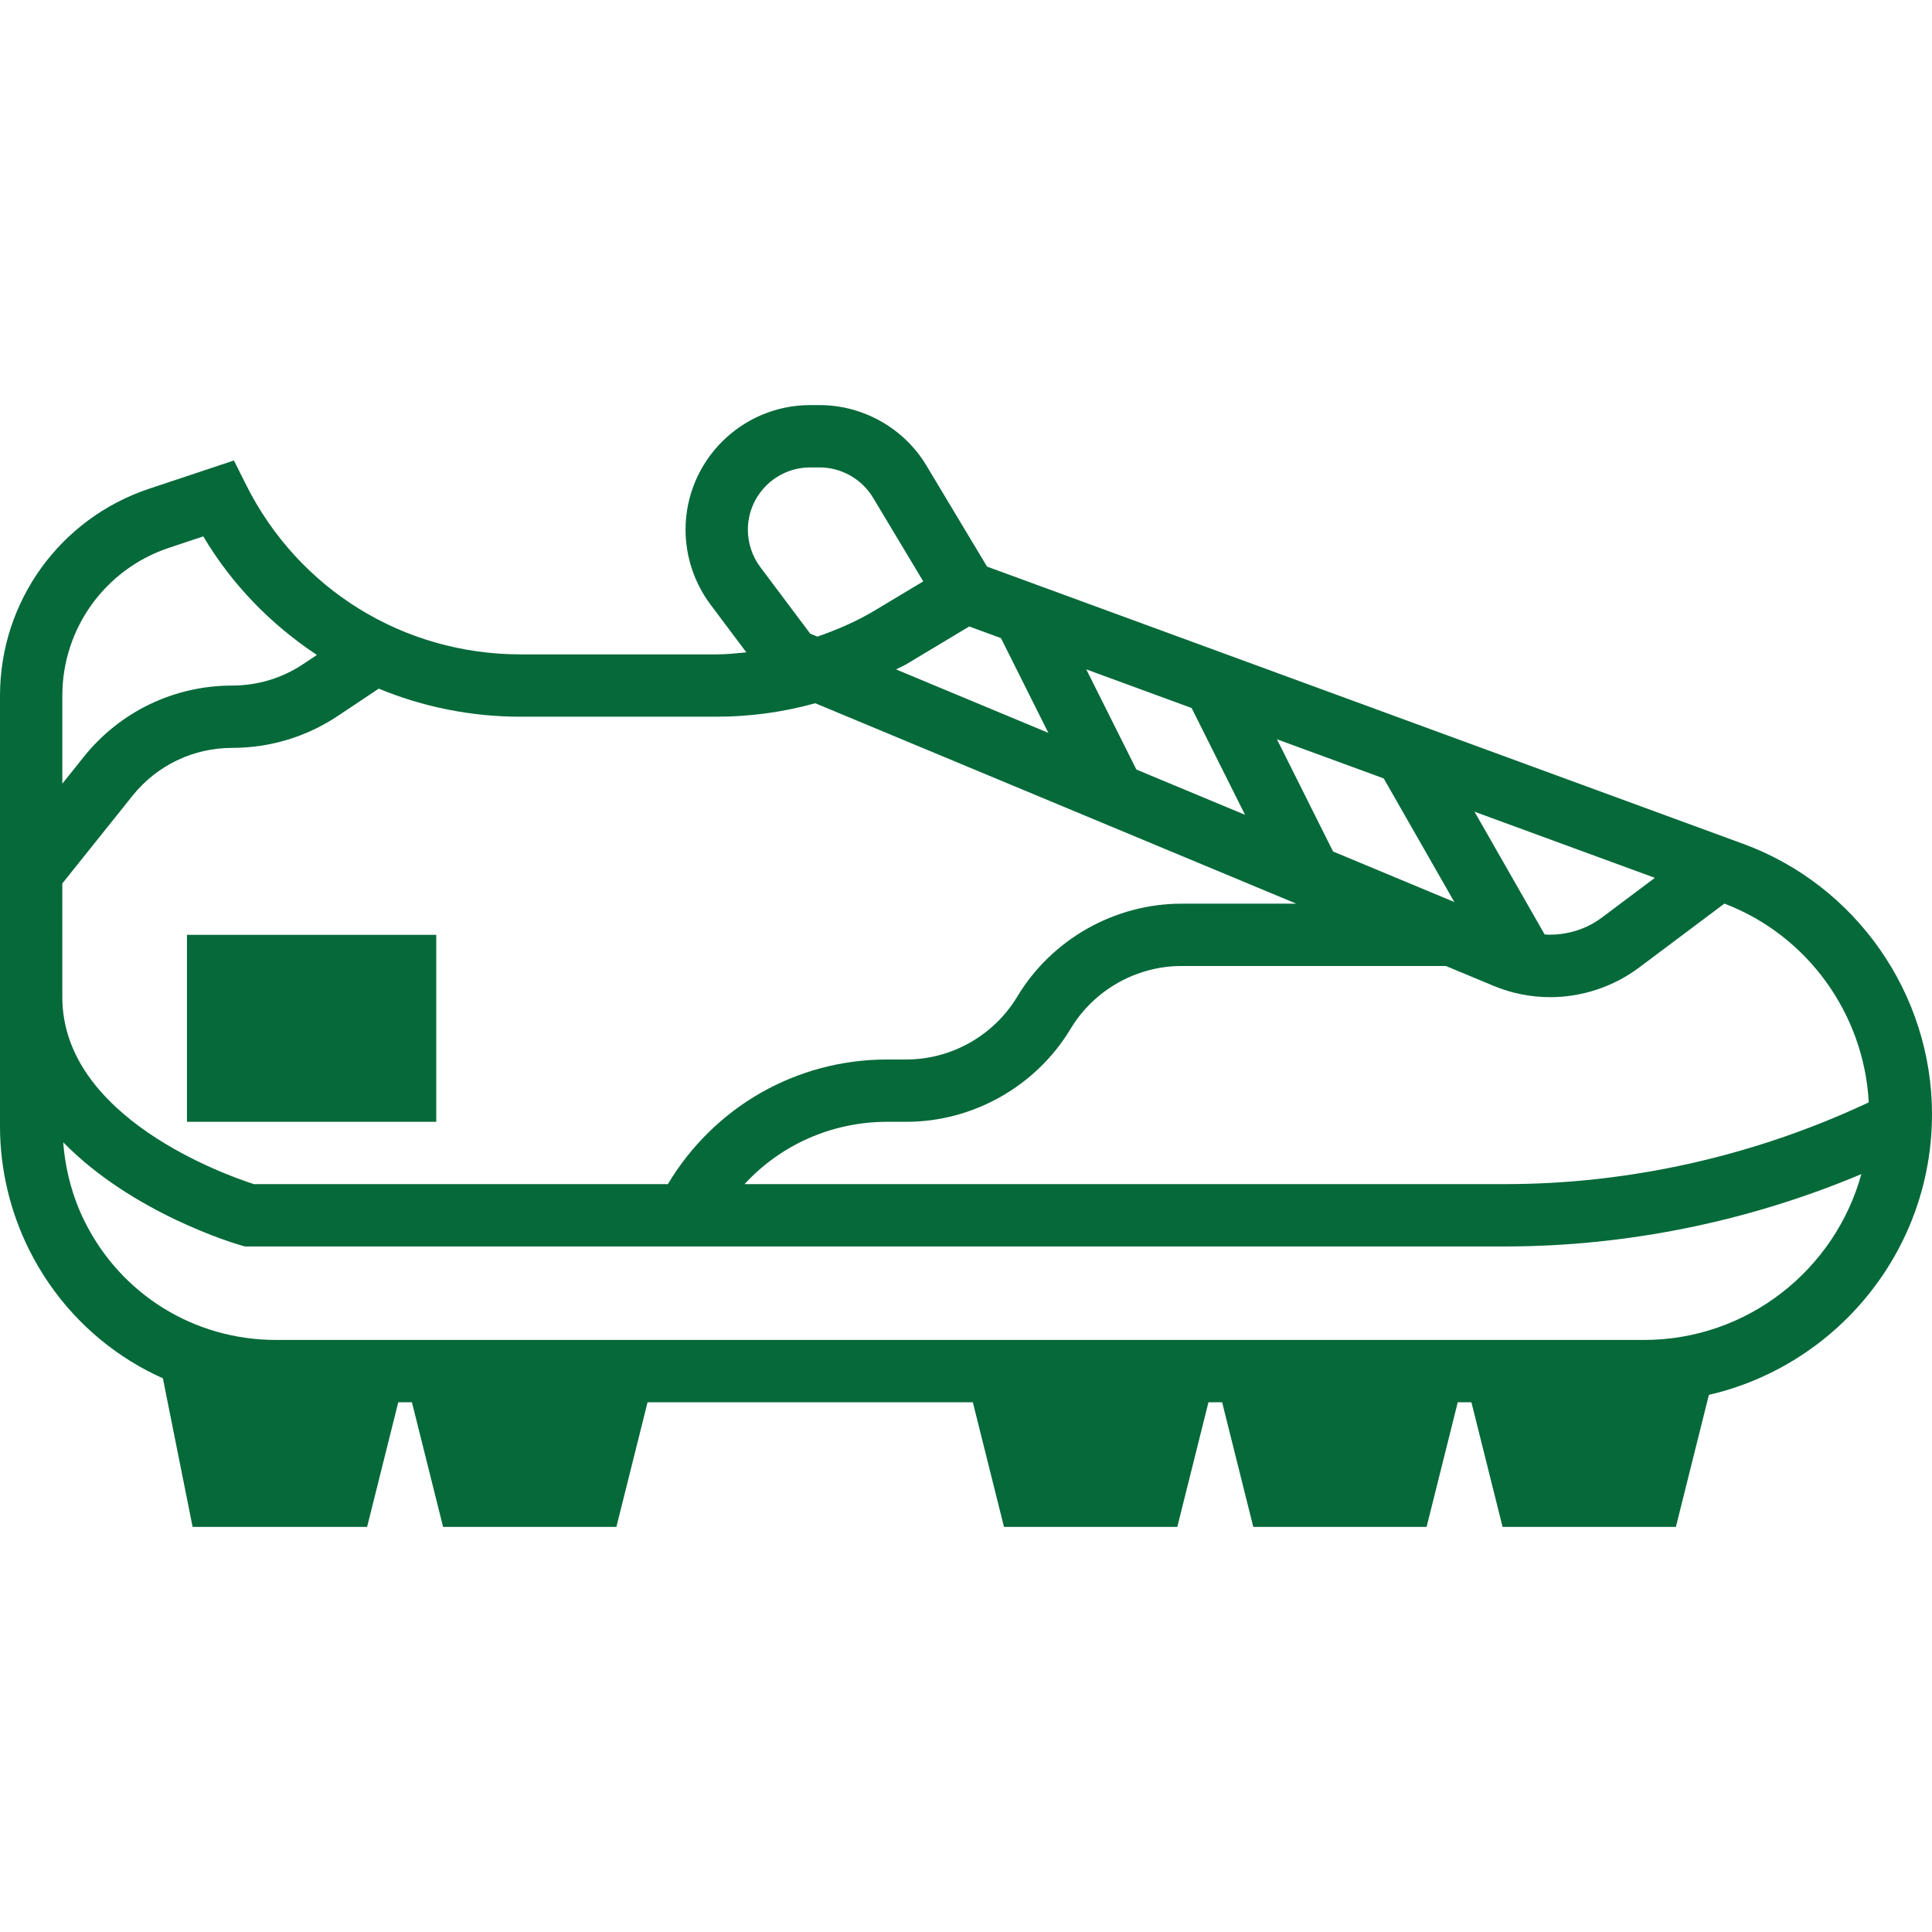 <svg height="496pt" viewBox="0 -104 496 496" width="496pt" xmlns="http://www.w3.org/2000/svg">
    <g fill="#06693a">
        <path d="m64 248-23.84-6.434 9.289 46.434h44.797l9.516-38.062zm0 0" />
        <path d="m256.852 59.574 14.312-7.16 21.898 43.793-14.309 7.156zm0 0" />
        <path d="m304.832 75.578 14.312-7.156 23.996 48-14.309 7.152zm0 0" />
        <path d="m353.031 91.977 13.891-7.938 31.996 55.996-13.891 7.938zm0 0" />
        <path d="m104.238 249.938 9.516 38.062h44.492l9.516-38.062zm0 0" />
        <path d="m312.238 249.938 9.516 38.062h44.492l9.516-38.062zm0 0" />
        <path d="m248.238 249.938 9.516 38.062h44.492l9.516-38.062zm0 0" />
        <path d="m376.238 249.938 9.516 38.062h44.492l9.516-38.062zm0 0" />
    </g>
    <path fill="#06693a" d="m447.512 112.633-194.113-71.176-15.551-25.922c-5.734-9.582-16.254-15.535-27.434-15.535h-2.414c-17.648 0-32 14.352-32 32 0 6.871 2.273 13.688 6.398 19.199l9.211 12.281c-2.547.246-5.09.52-7.664.52h-50.281c-30.047 0-57.07-16.695-70.504-43.574l-3.105-6.203-21.766 7.25c-22.898 7.633-38.289 28.984-38.289 53.129v110.566c0 10.93 2.586 21.879 7.48 31.68 12.062 24.145 36.352 39.152 63.352 39.152h351.215c40.785 0 73.953-33.168 73.953-73.945 0-30.887-19.488-58.789-48.488-69.422zm32.25 66.375c-29.105 13.695-61.266 20.992-93.426 20.992h-195.191c9.281-10.09 22.414-16 36.633-16h4.902c17.176 0 33.336-9.152 42.176-23.879 5.977-9.945 16.879-16.121 28.465-16.121h67.887l12.176 5.07c4.656 1.945 9.578 2.93 14.617 2.93 8.168 0 16.258-2.695 22.801-7.602l21.902-16.422c21.359 8.152 35.84 28.32 37.059 51.031zm-230.93-122.176 176.016 64.535-13.648 10.234c-6.129 4.598-14.598 5.656-21.664 2.711l-159.48-66.449c.883-.488 1.824-.855 2.688-1.375zm-40.832-40.832h2.414c5.586 0 10.844 2.977 13.723 7.77l12.887 21.488-12.52 7.512c-4.641 2.781-9.602 4.902-14.664 6.672l-1.84-.77-12.801-17.07c-2.062-2.754-3.199-6.16-3.199-9.602 0-8.824 7.176-16 16-16zm-164.648 20.648 8.832-2.945c7.41 12.48 17.488 22.695 29.176 30.441l-3.512 2.336c-5.406 3.617-11.703 5.52-18.215 5.52-14.922 0-28.832 6.68-38.152 18.336l-5.48 6.855v-22.59c0-17.25 10.992-32.496 27.352-37.953zm-27.352 86.16 17.984-22.48c6.262-7.832 15.609-12.328 25.648-12.328 9.672 0 19.039-2.832 27.094-8.199l10.512-7.008c11.312 4.68 23.641 7.207 36.426 7.207h50.281c8.605 0 17.133-1.176 25.359-3.457l123.504 51.457h-29.48c-17.176 0-33.336 9.152-42.176 23.879-5.984 9.953-16.887 16.121-28.473 16.121h-4.902c-23.387 0-44.449 12.199-56.32 32h-106.258c-7.055-2.266-49.199-17.078-49.199-48zm406.055 117.191h-351.223c-20.902 0-39.703-11.617-49.047-30.312-3.176-6.352-5.016-13.352-5.555-20.43 17.754 18.176 43.906 25.957 45.57 26.438l1.078.305h323.457c31.32 0 62.656-6.414 91.527-18.574-6.75 24.504-29.184 42.574-55.809 42.574zm0 0" />
    <path d="m112 184h-64v-48h64zm0 0" fill="#06693a" />
</svg>
